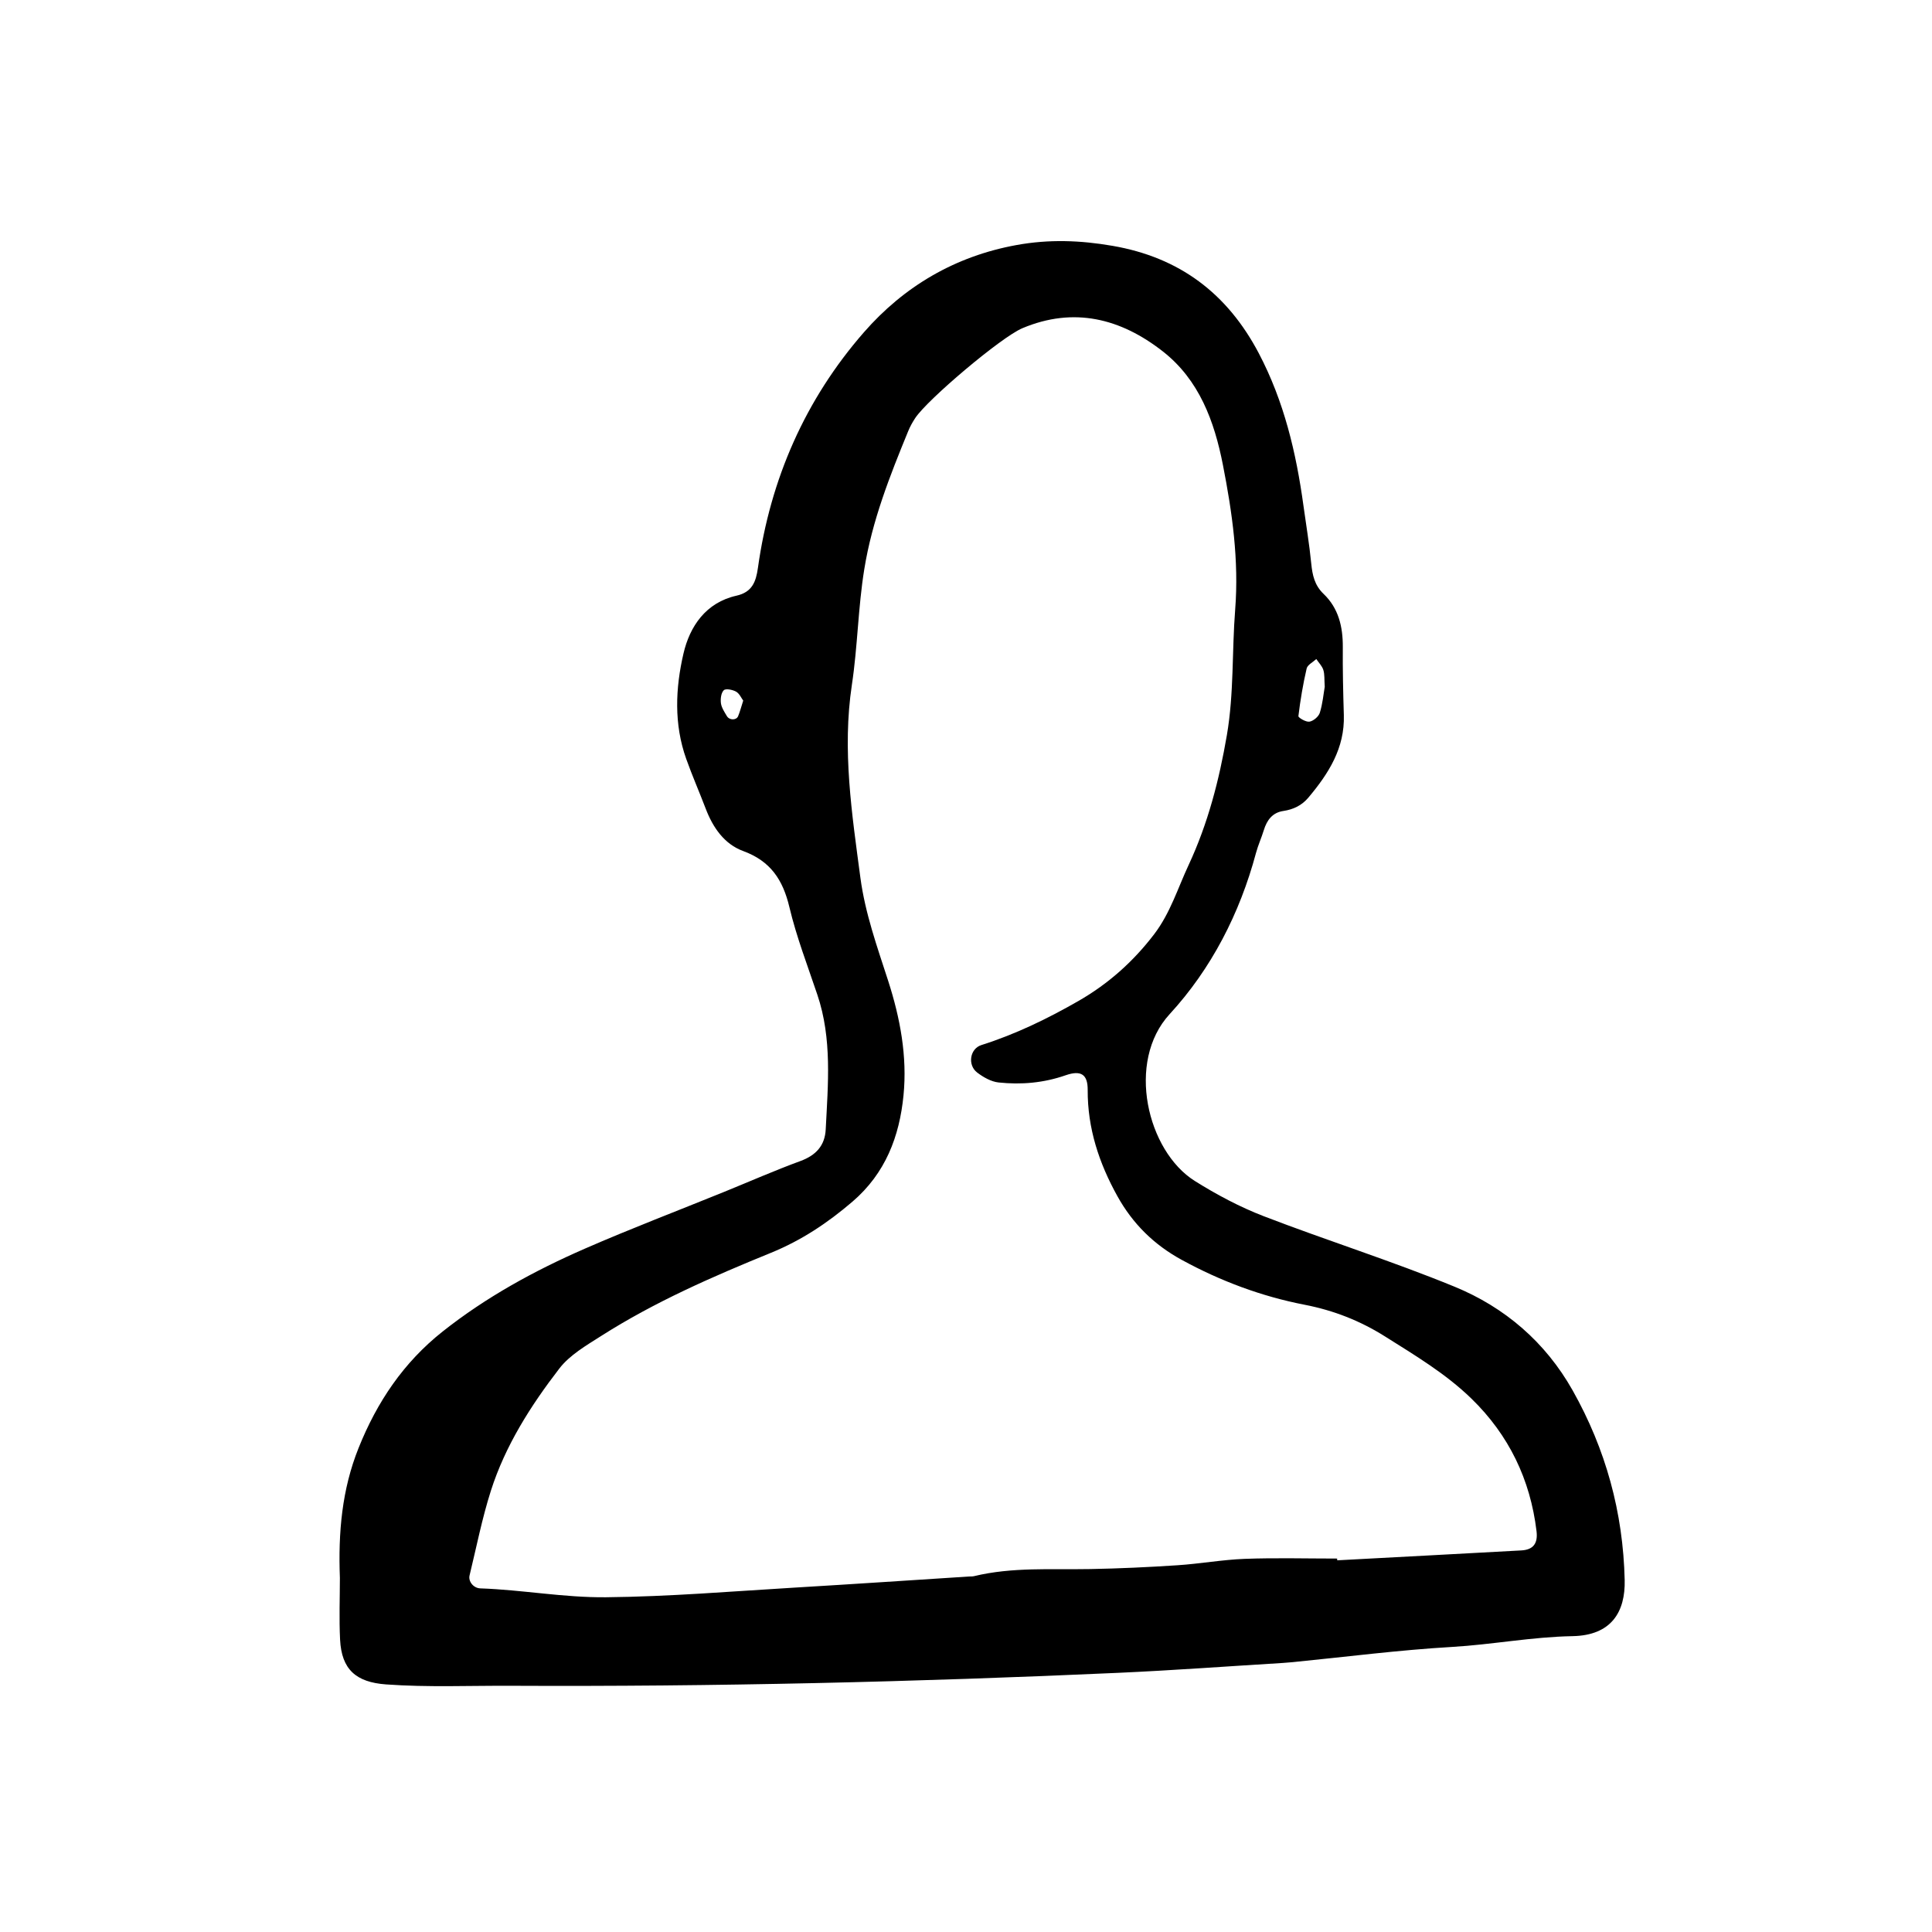 <?xml version="1.0" encoding="UTF-8"?>
<svg xmlns="http://www.w3.org/2000/svg" version="1.1" width="120px" height="120px" viewBox="0 0 120 120">
  <path fill="currentColor" d="M97.68,86.361c-1.688-2.995-4.211-5.162-7.342-6.445c-3.895-1.598-7.922-2.864-11.852-4.378 c-1.486-0.573-2.924-1.339-4.277-2.188c-2.959-1.86-4.279-7.406-1.561-10.359c2.584-2.808,4.357-6.251,5.363-10.009 c0.129-0.483,0.342-0.944,0.488-1.424c0.191-0.62,0.537-1.088,1.211-1.187c0.627-0.094,1.146-0.344,1.555-0.829 c1.25-1.488,2.268-3.072,2.203-5.131c-0.043-1.407-0.076-2.815-0.064-4.222c0.008-1.26-0.266-2.415-1.195-3.302 c-0.561-0.537-0.693-1.166-0.766-1.889c-0.117-1.197-0.318-2.386-0.482-3.579c-0.451-3.297-1.207-6.493-2.775-9.477 c-1.959-3.723-4.93-5.958-9.092-6.674c-1.996-0.344-3.932-0.415-5.945-0.05c-3.834,0.695-7.006,2.575-9.492,5.423 c-3.643,4.173-5.809,9.113-6.58,14.623c-0.121,0.875-0.361,1.517-1.334,1.735c-1.908,0.428-2.902,1.913-3.291,3.593 c-0.5,2.145-0.6,4.387,0.17,6.543c0.369,1.039,0.814,2.052,1.207,3.083c0.447,1.178,1.16,2.213,2.33,2.641 c1.701,0.624,2.467,1.786,2.871,3.483c0.438,1.846,1.129,3.635,1.736,5.439c0.926,2.743,0.662,5.557,0.521,8.362 c-0.051,1.016-0.605,1.615-1.572,1.971c-1.602,0.588-3.166,1.277-4.748,1.92c-2.883,1.171-5.793,2.279-8.645,3.524 c-3.136,1.37-6.132,3.008-8.832,5.147c-2.424,1.921-4.072,4.37-5.217,7.229c-1.037,2.584-1.27,5.255-1.162,8.072 c0,1.224-0.053,2.533,0.012,3.837c0.094,1.842,0.979,2.643,2.857,2.779c2.596,0.188,5.193,0.072,7.793,0.085 c12.568,0.06,25.13-0.237,37.687-0.805c3.412-0.154,6.818-0.406,10.229-0.614c0.201-0.012,0.4-0.028,0.6-0.049 c3.297-0.325,6.59-0.753,9.893-0.945c2.506-0.146,4.967-0.624,7.492-0.67c2.416-0.045,3.283-1.51,3.238-3.482 C100.814,93.93,99.736,90.013,97.68,86.361z M81.158,41.522c0.055-0.229,0.393-0.394,0.6-0.588 c0.148,0.224,0.357,0.429,0.436,0.675c0.088,0.279,0.057,0.595,0.088,1.048c-0.078,0.446-0.129,1.052-0.307,1.618 c-0.076,0.238-0.395,0.505-0.641,0.549c-0.213,0.038-0.697-0.247-0.688-0.344C80.766,43.488,80.932,42.496,81.158,41.522z  M45.846,44.483c-0.109,0.265-0.545,0.262-0.701-0.009c-0.148-0.252-0.328-0.516-0.367-0.793 c-0.035-0.268,0.008-0.645,0.178-0.809c0.119-0.118,0.543-0.035,0.762,0.086c0.209,0.118,0.328,0.4,0.445,0.558 C46.031,43.922,45.959,44.211,45.846,44.483z M94.496,96.299c-3.812,0.211-7.625,0.411-11.438,0.615 c-0.002-0.036-0.004-0.072-0.008-0.109c-1.91,0-3.824-0.053-5.734,0.018c-1.398,0.053-2.789,0.307-4.188,0.398 c-1.805,0.119-3.615,0.203-5.424,0.236c-2.41,0.045-4.83-0.135-7.207,0.441c-0.096,0.023-0.199,0.016-0.301,0.021 c-3.607,0.231-7.215,0.475-10.824,0.689c-3.908,0.233-7.809,0.562-11.732,0.6c-2.637,0.026-5.197-0.463-7.804-0.551 c-0.43-0.014-0.762-0.436-0.67-0.808c0.426-1.754,0.775-3.534,1.322-5.252c0.895-2.807,2.471-5.28,4.25-7.592 c0.648-0.843,1.669-1.432,2.593-2.021c3.318-2.115,6.918-3.688,10.547-5.167c1.895-0.772,3.521-1.854,5.068-3.179 c2.057-1.764,2.92-4.055,3.172-6.601c0.24-2.424-0.205-4.8-0.955-7.124c-0.678-2.097-1.426-4.181-1.721-6.385 c-0.527-3.98-1.141-7.936-0.531-11.99c0.359-2.374,0.383-4.794,0.771-7.184c0.486-3.014,1.588-5.799,2.732-8.586 c0.113-0.277,0.264-0.545,0.428-0.796c0.75-1.149,5.34-5.03,6.654-5.584c3.203-1.351,6.115-0.608,8.729,1.438 c2.262,1.77,3.203,4.346,3.732,7.051c0.58,2.956,1,5.928,0.762,8.979c-0.205,2.597-0.07,5.202-0.516,7.805 c-0.479,2.797-1.178,5.494-2.373,8.059c-0.678,1.45-1.141,2.991-2.141,4.303c-1.303,1.709-2.859,3.091-4.709,4.152 c-1.92,1.102-3.904,2.064-6.025,2.736c-0.719,0.227-0.871,1.242-0.258,1.709c0.383,0.29,0.865,0.565,1.326,0.614 c1.408,0.149,2.797,0.03,4.162-0.446c0.965-0.335,1.377-0.052,1.373,0.905c-0.012,2.385,0.703,4.546,1.844,6.601 c0.951,1.715,2.271,3.019,4.01,3.966c2.404,1.312,4.945,2.261,7.613,2.779c1.814,0.353,3.451,0.994,5,1.97 c1.873,1.18,3.779,2.316,5.375,3.869c2.316,2.254,3.648,5.013,4.035,8.219C95.533,95.878,95.223,96.258,94.496,96.299z"></path>
</svg>

